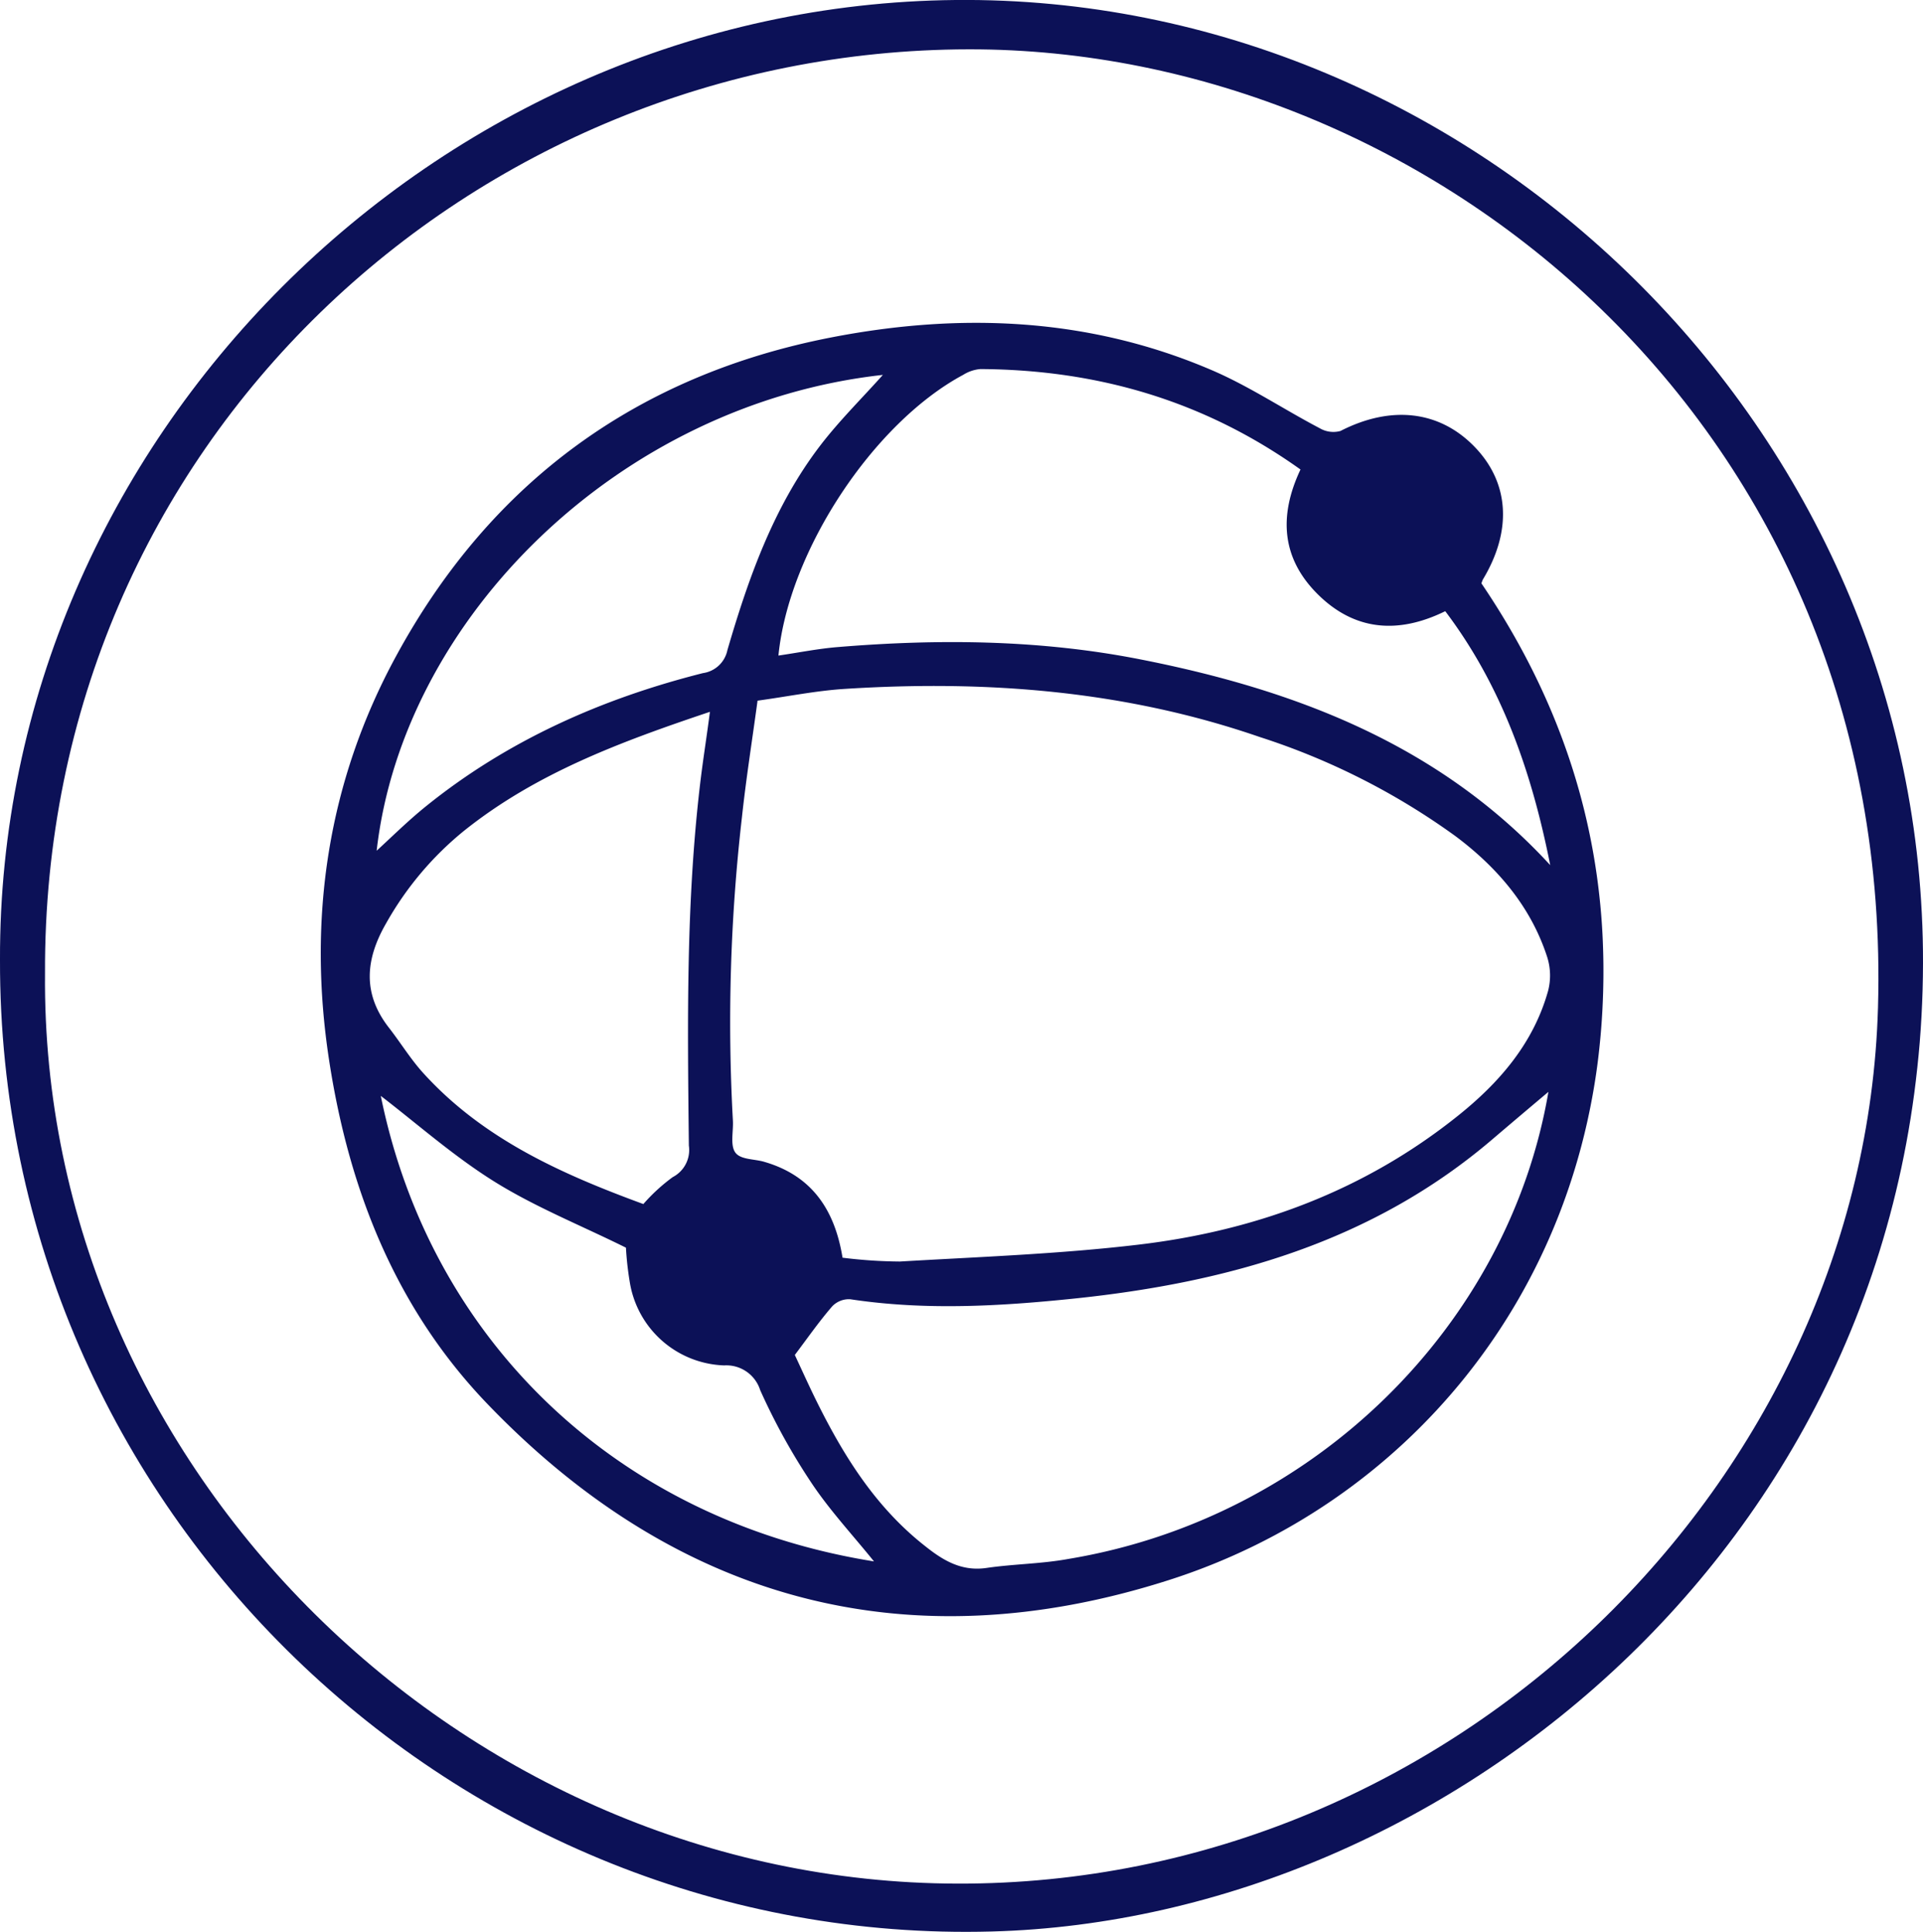 <svg xmlns="http://www.w3.org/2000/svg" viewBox="0 0 213.61 214.64"><defs><style>.cls-1{fill:#0c1157;}</style></defs><g id="Camada_2" data-name="Camada 2"><g id="Camada_1-2" data-name="Camada 1"><path class="cls-1" d="M0,106.64C-.19,48.79,48.46.57,106.13,0S213.76,47.61,213.61,107c-.16,63.29-52.55,106.21-103.44,107.58C50.89,216.2-.14,168,0,106.64Zm5,1.5c-.49,55.09,46.65,101,101.32,101.12,55.23.17,100.79-44.85,102.29-97.32,1.85-64.64-49.93-106.55-101-106.46C52.57,5.57,4.75,49.17,5,108.14Z"/><path class="cls-1" d="M164.56,64.81c10.08,14.88,14.6,31,13.35,48.82-2.13,30.41-22,53.61-48.14,61.93C101,184.74,75.36,178,54.24,156.07c-10.23-10.6-15.45-23.79-17.67-38.2-2.44-15.78-.18-31,7.44-45C54.49,53.59,70.74,41.69,92.32,37.49c14.35-2.79,28.58-2.23,42.21,3.6,4.18,1.78,8,4.35,12.06,6.48a3,3,0,0,0,2.31.31c5.62-2.88,11-2.28,14.91,1.77s4.13,9.39.91,14.73A3.54,3.54,0,0,0,164.56,64.81Zm-71,74.91a54.28,54.28,0,0,0,6.4.43c8.82-.52,17.68-.83,26.46-1.87,13.08-1.54,25.15-6,35.55-14.34,4.61-3.69,8.38-8.06,10-13.88a6.82,6.82,0,0,0-.1-3.72c-1.82-5.65-5.58-10-10.21-13.46a77.5,77.5,0,0,0-21.72-11c-15-5.18-30.39-6.34-46.05-5.35-3.23.2-6.44.86-9.74,1.31-.61,4.5-1.28,8.71-1.74,13a198.93,198.93,0,0,0-1,33.64c.07,1.21-.32,2.74.27,3.56s2.15.7,3.27,1.05C90.2,130.63,92.73,134.42,93.59,139.72ZM172,121.3c-1.58,1.33-3.9,3.29-6.21,5.26-13.37,11.43-29.39,15.92-46.43,17.7-8.29.86-16.59,1.34-24.91.08a2.57,2.57,0,0,0-2,.78c-1.43,1.65-2.68,3.44-4.16,5.41.76,1.62,1.63,3.57,2.58,5.47,3,6,6.52,11.55,11.89,15.76,2,1.6,4.06,2.84,6.83,2.43,3-.44,6.09-.45,9.09-1C146,168.66,167.58,147.23,172,121.3ZM144.46,52.16C133.69,44.47,121.82,41.08,108.91,41a4.25,4.25,0,0,0-1.91.64C97,47,87.62,61.22,86.47,72.83c2.2-.32,4.37-.76,6.55-.94,11.23-.93,22.45-.83,33.53,1.34,17.31,3.39,33.33,9.48,45.65,22.88-2-10.09-5.27-19.76-11.66-28.21-5.31,2.61-10.11,2.12-14.13-1.85S142,57.38,144.46,52.16Zm-73,81.61a20,20,0,0,1,3.27-3,3.39,3.39,0,0,0,1.79-3.5c-.15-13.66-.34-27.32,1.34-40.92.29-2.32.66-4.64,1-7.27C69,82.39,59.57,85.87,51.53,92.31a35.78,35.78,0,0,0-8.63,10.25c-2.31,4-2.66,7.81.3,11.61,1.31,1.68,2.43,3.53,3.86,5.09C53.73,126.59,62.47,130.46,71.48,133.77ZM41.84,94.51c1.6-1.46,3.43-3.28,5.42-4.89,9.1-7.36,19.57-12,30.82-14.84a3.23,3.23,0,0,0,2.72-2.55c2.35-8.06,5.16-16,10.32-22.74,2.13-2.78,4.65-5.26,6.95-7.84C68.82,44.89,44.78,68.64,41.84,94.51Zm55.28,79c-2.37-2.95-5-5.76-7.07-8.9a70.48,70.48,0,0,1-5.61-10.18,3.94,3.94,0,0,0-4-2.74,11,11,0,0,1-10.44-9,35.07,35.07,0,0,1-.47-4.08c-5-2.48-10.08-4.51-14.63-7.35s-8.67-6.5-12.6-9.51C47.82,148.94,68.59,168.92,97.12,173.47Z"/></g></g></svg>